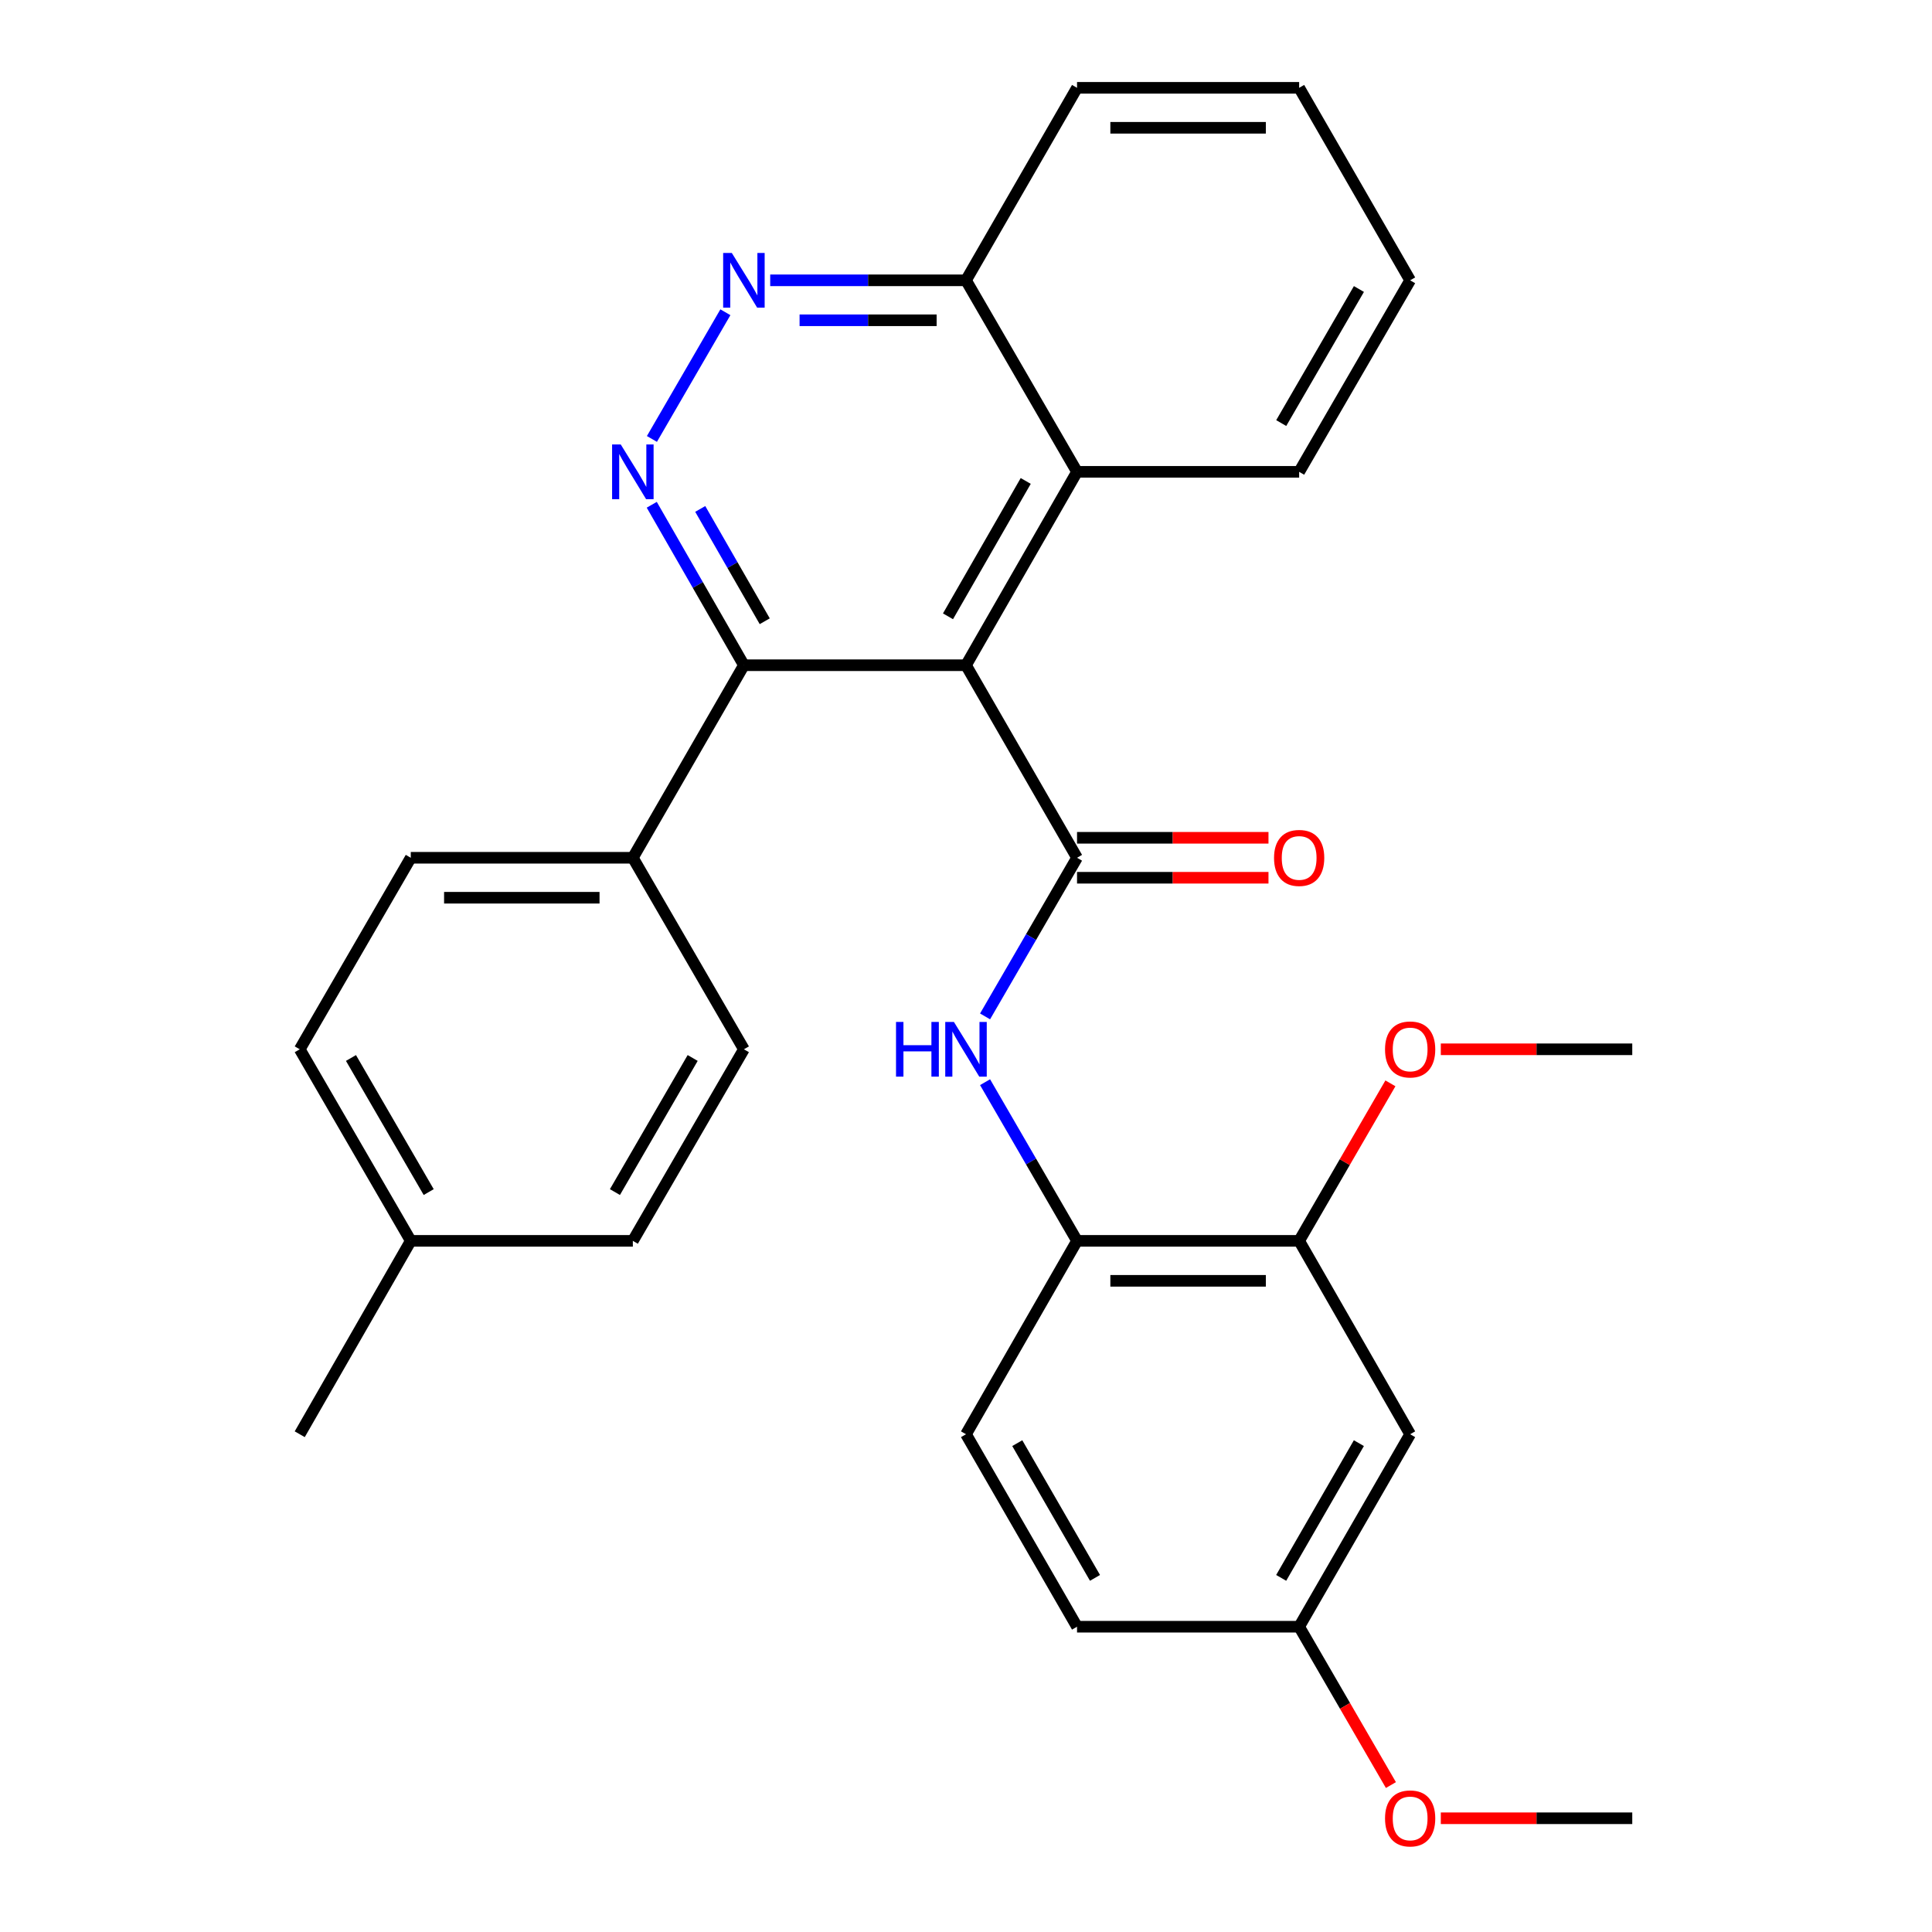 <?xml version='1.0' encoding='iso-8859-1'?>
<svg version='1.1' baseProfile='full'
              xmlns='http://www.w3.org/2000/svg'
                      xmlns:rdkit='http://www.rdkit.org/xml'
                      xmlns:xlink='http://www.w3.org/1999/xlink'
                  xml:space='preserve'
width='1000px' height='1000px' viewBox='0 0 1000 1000'>
<!-- END OF HEADER -->
<rect style='opacity:1.0;fill:#FFFFFF;stroke:none' width='1000' height='1000' x='0' y='0'> </rect>
<path class='bond-0' d='M 500,344.32 L 557.472,443.98' style='fill:none;fill-rule:evenodd;stroke:#000000;stroke-width:6px;stroke-linecap:butt;stroke-linejoin:miter;stroke-opacity:1' />
<path class='bond-2' d='M 500,344.32 L 385.044,344.32' style='fill:none;fill-rule:evenodd;stroke:#000000;stroke-width:6px;stroke-linecap:butt;stroke-linejoin:miter;stroke-opacity:1' />
<path class='bond-5' d='M 500,344.32 L 557.472,244.223' style='fill:none;fill-rule:evenodd;stroke:#000000;stroke-width:6px;stroke-linecap:butt;stroke-linejoin:miter;stroke-opacity:1' />
<path class='bond-5' d='M 490.682,319.005 L 530.912,248.937' style='fill:none;fill-rule:evenodd;stroke:#000000;stroke-width:6px;stroke-linecap:butt;stroke-linejoin:miter;stroke-opacity:1' />
<path class='bond-3' d='M 557.472,443.98 L 533.671,485.033' style='fill:none;fill-rule:evenodd;stroke:#000000;stroke-width:6px;stroke-linecap:butt;stroke-linejoin:miter;stroke-opacity:1' />
<path class='bond-3' d='M 533.671,485.033 L 509.87,526.086' style='fill:none;fill-rule:evenodd;stroke:#0000FF;stroke-width:6px;stroke-linecap:butt;stroke-linejoin:miter;stroke-opacity:1' />
<path class='bond-10' d='M 557.472,454.322 L 607.019,454.322' style='fill:none;fill-rule:evenodd;stroke:#000000;stroke-width:6px;stroke-linecap:butt;stroke-linejoin:miter;stroke-opacity:1' />
<path class='bond-10' d='M 607.019,454.322 L 656.566,454.322' style='fill:none;fill-rule:evenodd;stroke:#FF0000;stroke-width:6px;stroke-linecap:butt;stroke-linejoin:miter;stroke-opacity:1' />
<path class='bond-10' d='M 557.472,433.637 L 607.019,433.637' style='fill:none;fill-rule:evenodd;stroke:#000000;stroke-width:6px;stroke-linecap:butt;stroke-linejoin:miter;stroke-opacity:1' />
<path class='bond-10' d='M 607.019,433.637 L 656.566,433.637' style='fill:none;fill-rule:evenodd;stroke:#FF0000;stroke-width:6px;stroke-linecap:butt;stroke-linejoin:miter;stroke-opacity:1' />
<path class='bond-1' d='M 337.349,261.269 L 361.197,302.794' style='fill:none;fill-rule:evenodd;stroke:#0000FF;stroke-width:6px;stroke-linecap:butt;stroke-linejoin:miter;stroke-opacity:1' />
<path class='bond-1' d='M 361.197,302.794 L 385.044,344.32' style='fill:none;fill-rule:evenodd;stroke:#000000;stroke-width:6px;stroke-linecap:butt;stroke-linejoin:miter;stroke-opacity:1' />
<path class='bond-1' d='M 362.442,263.425 L 379.135,292.492' style='fill:none;fill-rule:evenodd;stroke:#0000FF;stroke-width:6px;stroke-linecap:butt;stroke-linejoin:miter;stroke-opacity:1' />
<path class='bond-1' d='M 379.135,292.492 L 395.828,321.56' style='fill:none;fill-rule:evenodd;stroke:#000000;stroke-width:6px;stroke-linecap:butt;stroke-linejoin:miter;stroke-opacity:1' />
<path class='bond-29' d='M 337.432,227.198 L 375.457,161.624' style='fill:none;fill-rule:evenodd;stroke:#0000FF;stroke-width:6px;stroke-linecap:butt;stroke-linejoin:miter;stroke-opacity:1' />
<path class='bond-9' d='M 385.044,344.32 L 327.56,443.98' style='fill:none;fill-rule:evenodd;stroke:#000000;stroke-width:6px;stroke-linecap:butt;stroke-linejoin:miter;stroke-opacity:1' />
<path class='bond-6' d='M 509.868,560.136 L 533.67,601.201' style='fill:none;fill-rule:evenodd;stroke:#0000FF;stroke-width:6px;stroke-linecap:butt;stroke-linejoin:miter;stroke-opacity:1' />
<path class='bond-6' d='M 533.67,601.201 L 557.472,642.265' style='fill:none;fill-rule:evenodd;stroke:#000000;stroke-width:6px;stroke-linecap:butt;stroke-linejoin:miter;stroke-opacity:1' />
<path class='bond-4' d='M 398.658,145.092 L 449.329,145.092' style='fill:none;fill-rule:evenodd;stroke:#0000FF;stroke-width:6px;stroke-linecap:butt;stroke-linejoin:miter;stroke-opacity:1' />
<path class='bond-4' d='M 449.329,145.092 L 500,145.092' style='fill:none;fill-rule:evenodd;stroke:#000000;stroke-width:6px;stroke-linecap:butt;stroke-linejoin:miter;stroke-opacity:1' />
<path class='bond-4' d='M 413.859,165.777 L 449.329,165.777' style='fill:none;fill-rule:evenodd;stroke:#0000FF;stroke-width:6px;stroke-linecap:butt;stroke-linejoin:miter;stroke-opacity:1' />
<path class='bond-4' d='M 449.329,165.777 L 484.799,165.777' style='fill:none;fill-rule:evenodd;stroke:#000000;stroke-width:6px;stroke-linecap:butt;stroke-linejoin:miter;stroke-opacity:1' />
<path class='bond-11' d='M 557.472,244.223 L 500,145.092' style='fill:none;fill-rule:evenodd;stroke:#000000;stroke-width:6px;stroke-linecap:butt;stroke-linejoin:miter;stroke-opacity:1' />
<path class='bond-22' d='M 557.472,244.223 L 672.44,244.223' style='fill:none;fill-rule:evenodd;stroke:#000000;stroke-width:6px;stroke-linecap:butt;stroke-linejoin:miter;stroke-opacity:1' />
<path class='bond-7' d='M 557.472,642.265 L 672.44,642.265' style='fill:none;fill-rule:evenodd;stroke:#000000;stroke-width:6px;stroke-linecap:butt;stroke-linejoin:miter;stroke-opacity:1' />
<path class='bond-7' d='M 574.717,662.951 L 655.195,662.951' style='fill:none;fill-rule:evenodd;stroke:#000000;stroke-width:6px;stroke-linecap:butt;stroke-linejoin:miter;stroke-opacity:1' />
<path class='bond-12' d='M 557.472,642.265 L 500,742.362' style='fill:none;fill-rule:evenodd;stroke:#000000;stroke-width:6px;stroke-linecap:butt;stroke-linejoin:miter;stroke-opacity:1' />
<path class='bond-8' d='M 672.44,642.265 L 729.889,742.362' style='fill:none;fill-rule:evenodd;stroke:#000000;stroke-width:6px;stroke-linecap:butt;stroke-linejoin:miter;stroke-opacity:1' />
<path class='bond-17' d='M 672.44,642.265 L 696.059,601.5' style='fill:none;fill-rule:evenodd;stroke:#000000;stroke-width:6px;stroke-linecap:butt;stroke-linejoin:miter;stroke-opacity:1' />
<path class='bond-17' d='M 696.059,601.5 L 719.677,560.736' style='fill:none;fill-rule:evenodd;stroke:#FF0000;stroke-width:6px;stroke-linecap:butt;stroke-linejoin:miter;stroke-opacity:1' />
<path class='bond-32' d='M 729.889,742.362 L 672.44,841.987' style='fill:none;fill-rule:evenodd;stroke:#000000;stroke-width:6px;stroke-linecap:butt;stroke-linejoin:miter;stroke-opacity:1' />
<path class='bond-32' d='M 703.352,746.972 L 663.137,816.71' style='fill:none;fill-rule:evenodd;stroke:#000000;stroke-width:6px;stroke-linecap:butt;stroke-linejoin:miter;stroke-opacity:1' />
<path class='bond-13' d='M 327.56,443.98 L 212.616,443.98' style='fill:none;fill-rule:evenodd;stroke:#000000;stroke-width:6px;stroke-linecap:butt;stroke-linejoin:miter;stroke-opacity:1' />
<path class='bond-13' d='M 310.319,464.665 L 229.857,464.665' style='fill:none;fill-rule:evenodd;stroke:#000000;stroke-width:6px;stroke-linecap:butt;stroke-linejoin:miter;stroke-opacity:1' />
<path class='bond-14' d='M 327.56,443.98 L 385.044,543.111' style='fill:none;fill-rule:evenodd;stroke:#000000;stroke-width:6px;stroke-linecap:butt;stroke-linejoin:miter;stroke-opacity:1' />
<path class='bond-23' d='M 500,145.092 L 557.472,45.455' style='fill:none;fill-rule:evenodd;stroke:#000000;stroke-width:6px;stroke-linecap:butt;stroke-linejoin:miter;stroke-opacity:1' />
<path class='bond-16' d='M 500,742.362 L 557.472,841.987' style='fill:none;fill-rule:evenodd;stroke:#000000;stroke-width:6px;stroke-linecap:butt;stroke-linejoin:miter;stroke-opacity:1' />
<path class='bond-16' d='M 526.539,746.969 L 566.77,816.707' style='fill:none;fill-rule:evenodd;stroke:#000000;stroke-width:6px;stroke-linecap:butt;stroke-linejoin:miter;stroke-opacity:1' />
<path class='bond-18' d='M 212.616,443.98 L 155.143,543.111' style='fill:none;fill-rule:evenodd;stroke:#000000;stroke-width:6px;stroke-linecap:butt;stroke-linejoin:miter;stroke-opacity:1' />
<path class='bond-19' d='M 385.044,543.111 L 327.56,642.265' style='fill:none;fill-rule:evenodd;stroke:#000000;stroke-width:6px;stroke-linecap:butt;stroke-linejoin:miter;stroke-opacity:1' />
<path class='bond-19' d='M 358.525,547.609 L 318.287,617.017' style='fill:none;fill-rule:evenodd;stroke:#000000;stroke-width:6px;stroke-linecap:butt;stroke-linejoin:miter;stroke-opacity:1' />
<path class='bond-15' d='M 672.44,841.987 L 557.472,841.987' style='fill:none;fill-rule:evenodd;stroke:#000000;stroke-width:6px;stroke-linecap:butt;stroke-linejoin:miter;stroke-opacity:1' />
<path class='bond-21' d='M 672.44,841.987 L 696.186,882.966' style='fill:none;fill-rule:evenodd;stroke:#000000;stroke-width:6px;stroke-linecap:butt;stroke-linejoin:miter;stroke-opacity:1' />
<path class='bond-21' d='M 696.186,882.966 L 719.931,923.946' style='fill:none;fill-rule:evenodd;stroke:#FF0000;stroke-width:6px;stroke-linecap:butt;stroke-linejoin:miter;stroke-opacity:1' />
<path class='bond-25' d='M 745.763,543.111 L 795.31,543.111' style='fill:none;fill-rule:evenodd;stroke:#FF0000;stroke-width:6px;stroke-linecap:butt;stroke-linejoin:miter;stroke-opacity:1' />
<path class='bond-25' d='M 795.31,543.111 L 844.857,543.111' style='fill:none;fill-rule:evenodd;stroke:#000000;stroke-width:6px;stroke-linecap:butt;stroke-linejoin:miter;stroke-opacity:1' />
<path class='bond-31' d='M 155.143,543.111 L 212.616,642.265' style='fill:none;fill-rule:evenodd;stroke:#000000;stroke-width:6px;stroke-linecap:butt;stroke-linejoin:miter;stroke-opacity:1' />
<path class='bond-31' d='M 181.661,547.611 L 221.892,617.019' style='fill:none;fill-rule:evenodd;stroke:#000000;stroke-width:6px;stroke-linecap:butt;stroke-linejoin:miter;stroke-opacity:1' />
<path class='bond-20' d='M 327.56,642.265 L 212.616,642.265' style='fill:none;fill-rule:evenodd;stroke:#000000;stroke-width:6px;stroke-linecap:butt;stroke-linejoin:miter;stroke-opacity:1' />
<path class='bond-24' d='M 212.616,642.265 L 155.143,742.362' style='fill:none;fill-rule:evenodd;stroke:#000000;stroke-width:6px;stroke-linecap:butt;stroke-linejoin:miter;stroke-opacity:1' />
<path class='bond-26' d='M 745.763,941.13 L 795.31,941.13' style='fill:none;fill-rule:evenodd;stroke:#FF0000;stroke-width:6px;stroke-linecap:butt;stroke-linejoin:miter;stroke-opacity:1' />
<path class='bond-26' d='M 795.31,941.13 L 844.857,941.13' style='fill:none;fill-rule:evenodd;stroke:#000000;stroke-width:6px;stroke-linecap:butt;stroke-linejoin:miter;stroke-opacity:1' />
<path class='bond-27' d='M 672.44,244.223 L 729.889,145.092' style='fill:none;fill-rule:evenodd;stroke:#000000;stroke-width:6px;stroke-linecap:butt;stroke-linejoin:miter;stroke-opacity:1' />
<path class='bond-27' d='M 663.16,218.981 L 703.374,149.589' style='fill:none;fill-rule:evenodd;stroke:#000000;stroke-width:6px;stroke-linecap:butt;stroke-linejoin:miter;stroke-opacity:1' />
<path class='bond-30' d='M 557.472,45.455 L 672.44,45.455' style='fill:none;fill-rule:evenodd;stroke:#000000;stroke-width:6px;stroke-linecap:butt;stroke-linejoin:miter;stroke-opacity:1' />
<path class='bond-30' d='M 574.717,66.14 L 655.195,66.14' style='fill:none;fill-rule:evenodd;stroke:#000000;stroke-width:6px;stroke-linecap:butt;stroke-linejoin:miter;stroke-opacity:1' />
<path class='bond-28' d='M 729.889,145.092 L 672.44,45.455' style='fill:none;fill-rule:evenodd;stroke:#000000;stroke-width:6px;stroke-linecap:butt;stroke-linejoin:miter;stroke-opacity:1' />
<path  class='atom-2' d='M 321.3 230.063
L 330.58 245.063
Q 331.5 246.543, 332.98 249.223
Q 334.46 251.903, 334.54 252.063
L 334.54 230.063
L 338.3 230.063
L 338.3 258.383
L 334.42 258.383
L 324.46 241.983
Q 323.3 240.063, 322.06 237.863
Q 320.86 235.663, 320.5 234.983
L 320.5 258.383
L 316.82 258.383
L 316.82 230.063
L 321.3 230.063
' fill='#0000FF'/>
<path  class='atom-4' d='M 463.78 528.951
L 467.62 528.951
L 467.62 540.991
L 482.1 540.991
L 482.1 528.951
L 485.94 528.951
L 485.94 557.271
L 482.1 557.271
L 482.1 544.191
L 467.62 544.191
L 467.62 557.271
L 463.78 557.271
L 463.78 528.951
' fill='#0000FF'/>
<path  class='atom-4' d='M 493.74 528.951
L 503.02 543.951
Q 503.94 545.431, 505.42 548.111
Q 506.9 550.791, 506.98 550.951
L 506.98 528.951
L 510.74 528.951
L 510.74 557.271
L 506.86 557.271
L 496.9 540.871
Q 495.74 538.951, 494.5 536.751
Q 493.3 534.551, 492.94 533.871
L 492.94 557.271
L 489.26 557.271
L 489.26 528.951
L 493.74 528.951
' fill='#0000FF'/>
<path  class='atom-5' d='M 378.784 130.932
L 388.064 145.932
Q 388.984 147.412, 390.464 150.092
Q 391.944 152.772, 392.024 152.932
L 392.024 130.932
L 395.784 130.932
L 395.784 159.252
L 391.904 159.252
L 381.944 142.852
Q 380.784 140.932, 379.544 138.732
Q 378.344 136.532, 377.984 135.852
L 377.984 159.252
L 374.304 159.252
L 374.304 130.932
L 378.784 130.932
' fill='#0000FF'/>
<path  class='atom-11' d='M 659.44 444.06
Q 659.44 437.26, 662.8 433.46
Q 666.16 429.66, 672.44 429.66
Q 678.72 429.66, 682.08 433.46
Q 685.44 437.26, 685.44 444.06
Q 685.44 450.94, 682.04 454.86
Q 678.64 458.74, 672.44 458.74
Q 666.2 458.74, 662.8 454.86
Q 659.44 450.98, 659.44 444.06
M 672.44 455.54
Q 676.76 455.54, 679.08 452.66
Q 681.44 449.74, 681.44 444.06
Q 681.44 438.5, 679.08 435.7
Q 676.76 432.86, 672.44 432.86
Q 668.12 432.86, 665.76 435.66
Q 663.44 438.46, 663.44 444.06
Q 663.44 449.78, 665.76 452.66
Q 668.12 455.54, 672.44 455.54
' fill='#FF0000'/>
<path  class='atom-18' d='M 716.889 543.191
Q 716.889 536.391, 720.249 532.591
Q 723.609 528.791, 729.889 528.791
Q 736.169 528.791, 739.529 532.591
Q 742.889 536.391, 742.889 543.191
Q 742.889 550.071, 739.489 553.991
Q 736.089 557.871, 729.889 557.871
Q 723.649 557.871, 720.249 553.991
Q 716.889 550.111, 716.889 543.191
M 729.889 554.671
Q 734.209 554.671, 736.529 551.791
Q 738.889 548.871, 738.889 543.191
Q 738.889 537.631, 736.529 534.831
Q 734.209 531.991, 729.889 531.991
Q 725.569 531.991, 723.209 534.791
Q 720.889 537.591, 720.889 543.191
Q 720.889 548.911, 723.209 551.791
Q 725.569 554.671, 729.889 554.671
' fill='#FF0000'/>
<path  class='atom-22' d='M 716.889 941.21
Q 716.889 934.41, 720.249 930.61
Q 723.609 926.81, 729.889 926.81
Q 736.169 926.81, 739.529 930.61
Q 742.889 934.41, 742.889 941.21
Q 742.889 948.09, 739.489 952.01
Q 736.089 955.89, 729.889 955.89
Q 723.649 955.89, 720.249 952.01
Q 716.889 948.13, 716.889 941.21
M 729.889 952.69
Q 734.209 952.69, 736.529 949.81
Q 738.889 946.89, 738.889 941.21
Q 738.889 935.65, 736.529 932.85
Q 734.209 930.01, 729.889 930.01
Q 725.569 930.01, 723.209 932.81
Q 720.889 935.61, 720.889 941.21
Q 720.889 946.93, 723.209 949.81
Q 725.569 952.69, 729.889 952.69
' fill='#FF0000'/>
</svg>
